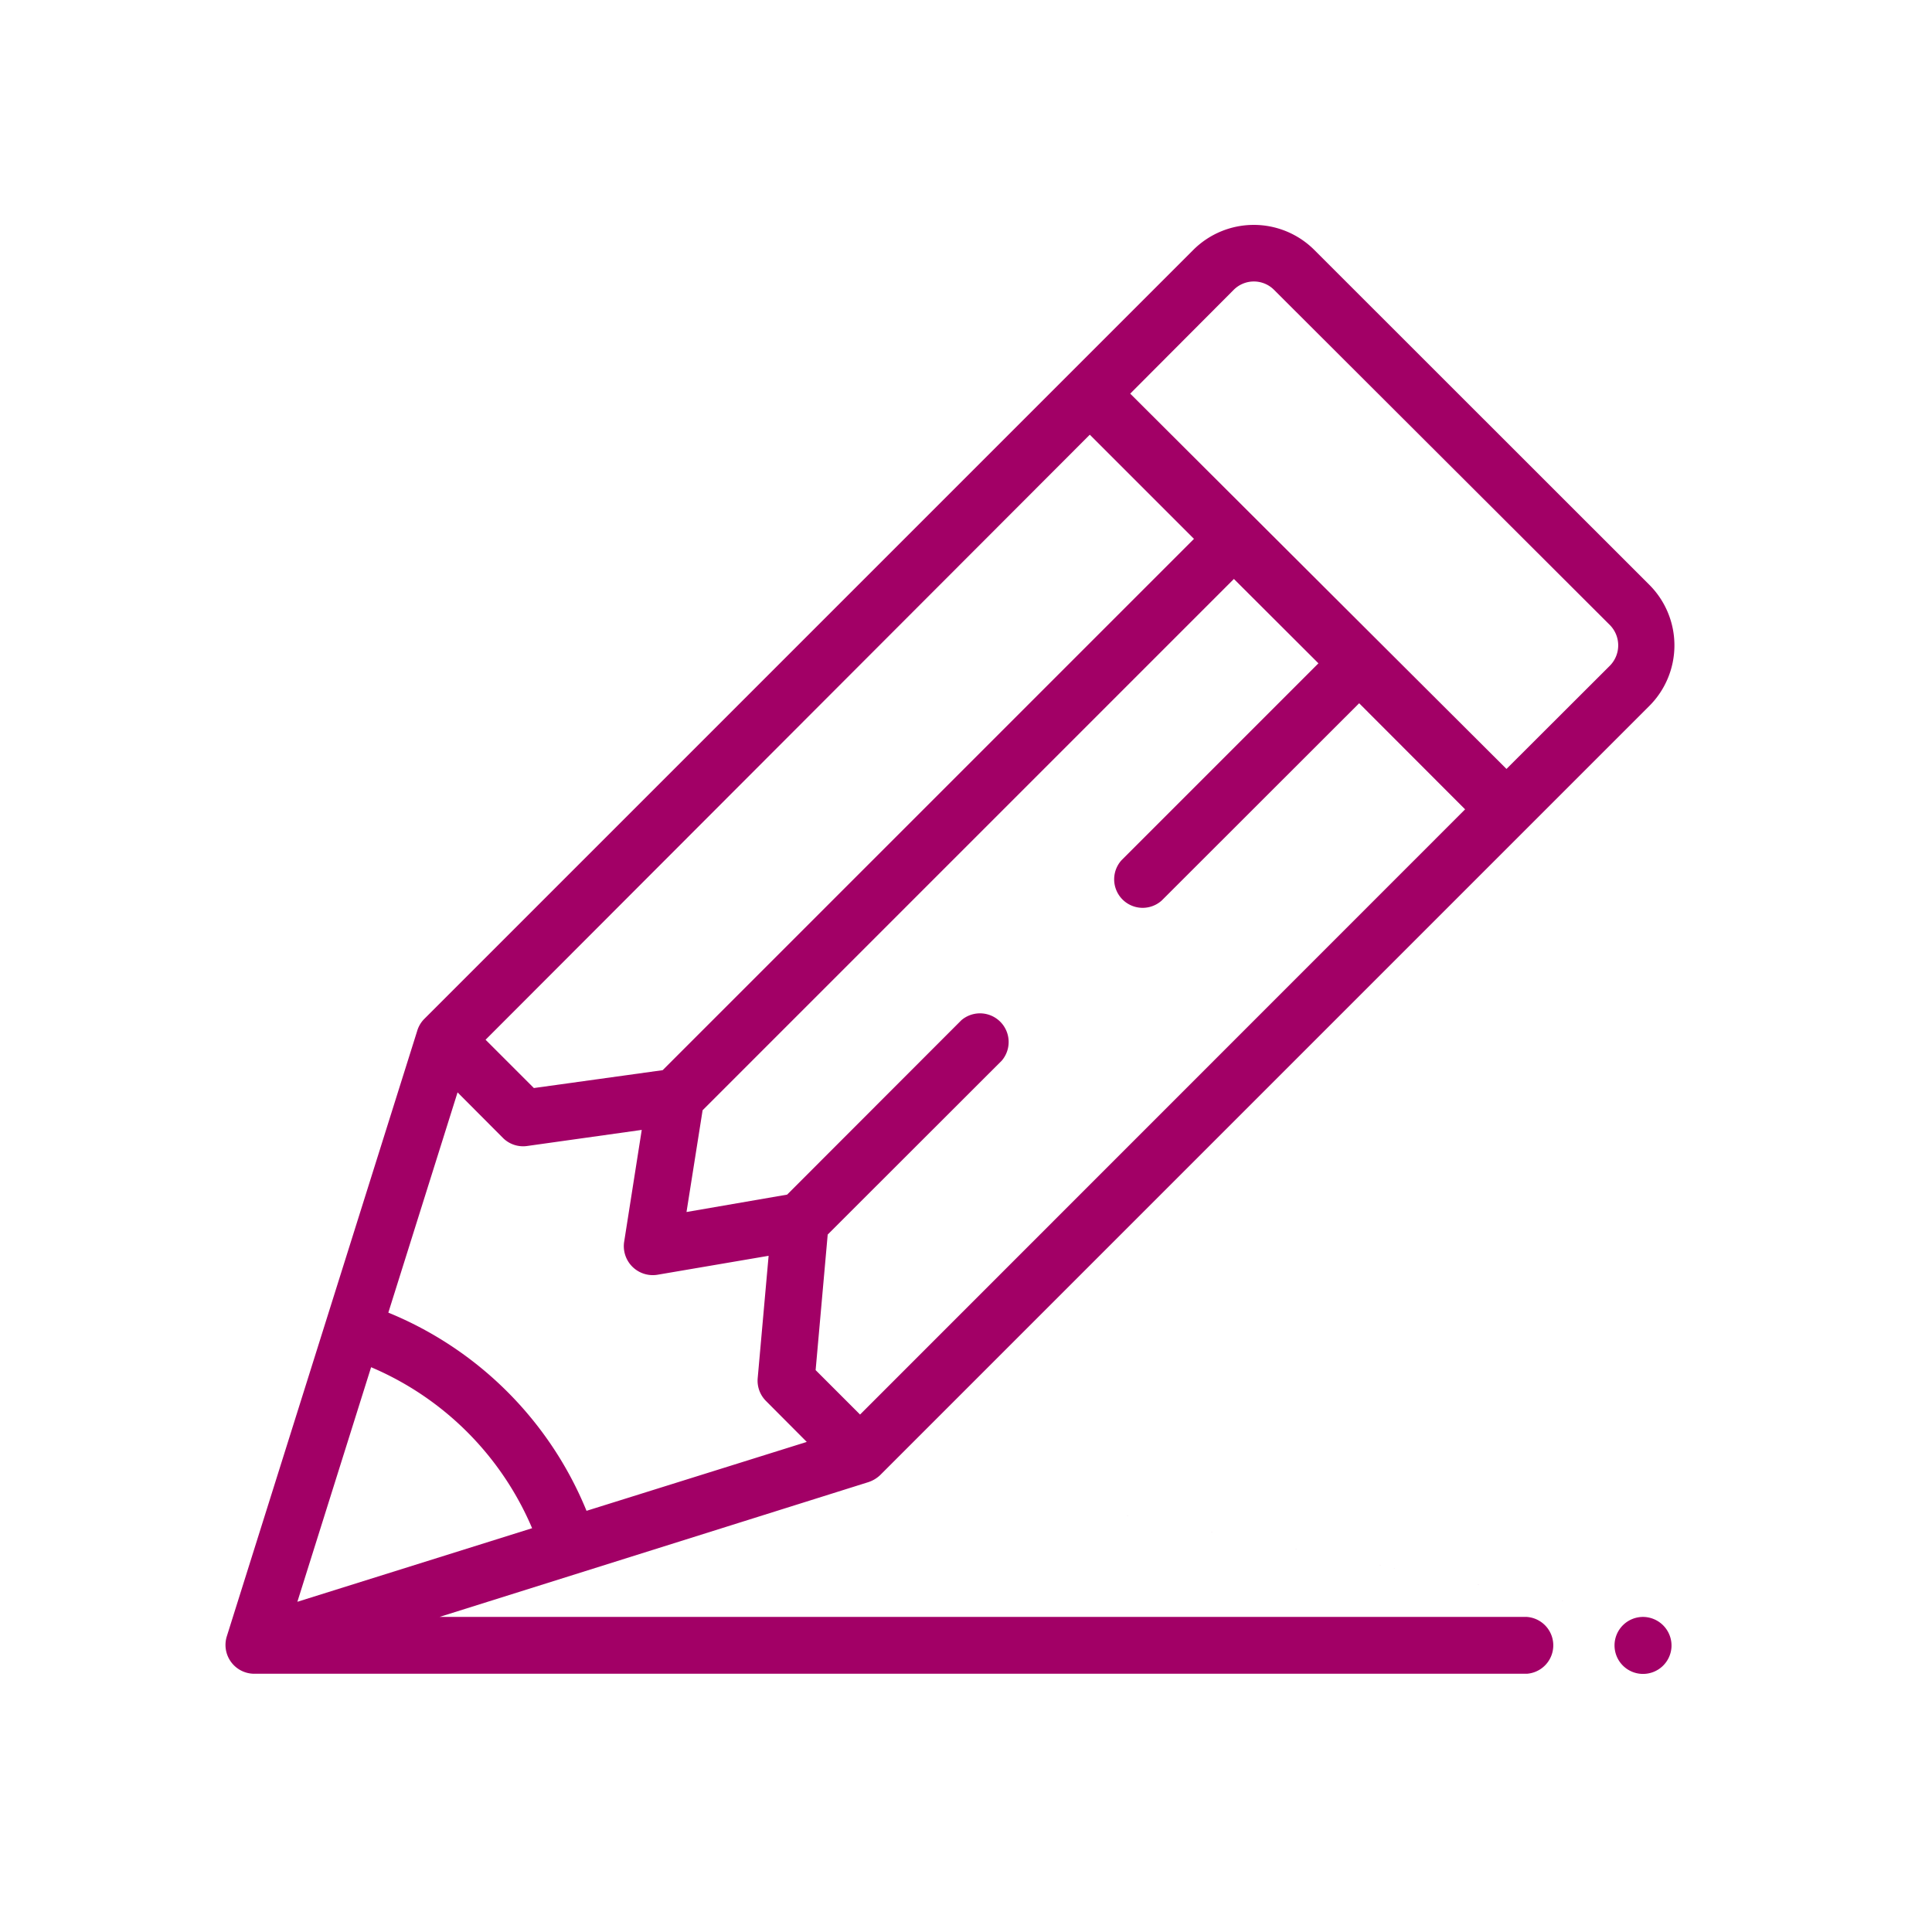 <svg id="PURPLE" xmlns="http://www.w3.org/2000/svg" viewBox="0 0 120 120"><defs><style>.cls-1{fill:#a20066;}</style></defs><path class="cls-1" d="M53.93,92.06a1.93,1.93,0,0,0,.75-.45l47.77-47.77a5.32,5.32,0,0,0,0-7.51L81.63,15.52a5.32,5.32,0,0,0-7.51,0L26.35,63.29a1.78,1.78,0,0,0-.44.75L14.08,101.66a1.79,1.79,0,0,0,1.69,2.3H94.84a1.77,1.77,0,0,0,0-3.53H27.3Zm-.51-4.2L50.66,85.1l.75-8.42,10.81-10.8a1.78,1.78,0,0,0-2.51-2.51L48.89,74.2l-6.25,1.08,1-6.32,33-33,5.25,5.24L69.66,53.43a1.77,1.77,0,0,0,2.5,2.5L84.42,43.68,91,50.27ZM67.69,27l6.47,6.47-33,33-8,1.11-3-3ZM76.63,18a1.77,1.77,0,0,1,2.5,0L100,38.83a1.8,1.8,0,0,1,0,2.51l-6.43,6.42L70.2,24.45ZM28.42,67.85l2.82,2.83a1.77,1.77,0,0,0,1.5.5l7.12-1-1.1,7a1.8,1.8,0,0,0,2.06,2L47.74,78l-.68,7.62a1.78,1.78,0,0,0,.52,1.4l2.53,2.54L36.43,93.84A22.49,22.49,0,0,0,24.12,81.53ZM23.05,84.92a18.87,18.87,0,0,1,10,10L18.47,99.49Zm0,0,79,15.51a1.77,1.77,0,1,0,1.77,1.84,1.78,1.78,0,0,0-1.77-1.84Zm0,0-36-42.56a1.77,1.77,0,1,0,1.77,1.85,1.79,1.79,0,0,0-1.77-1.85Zm0,0"/></svg>
